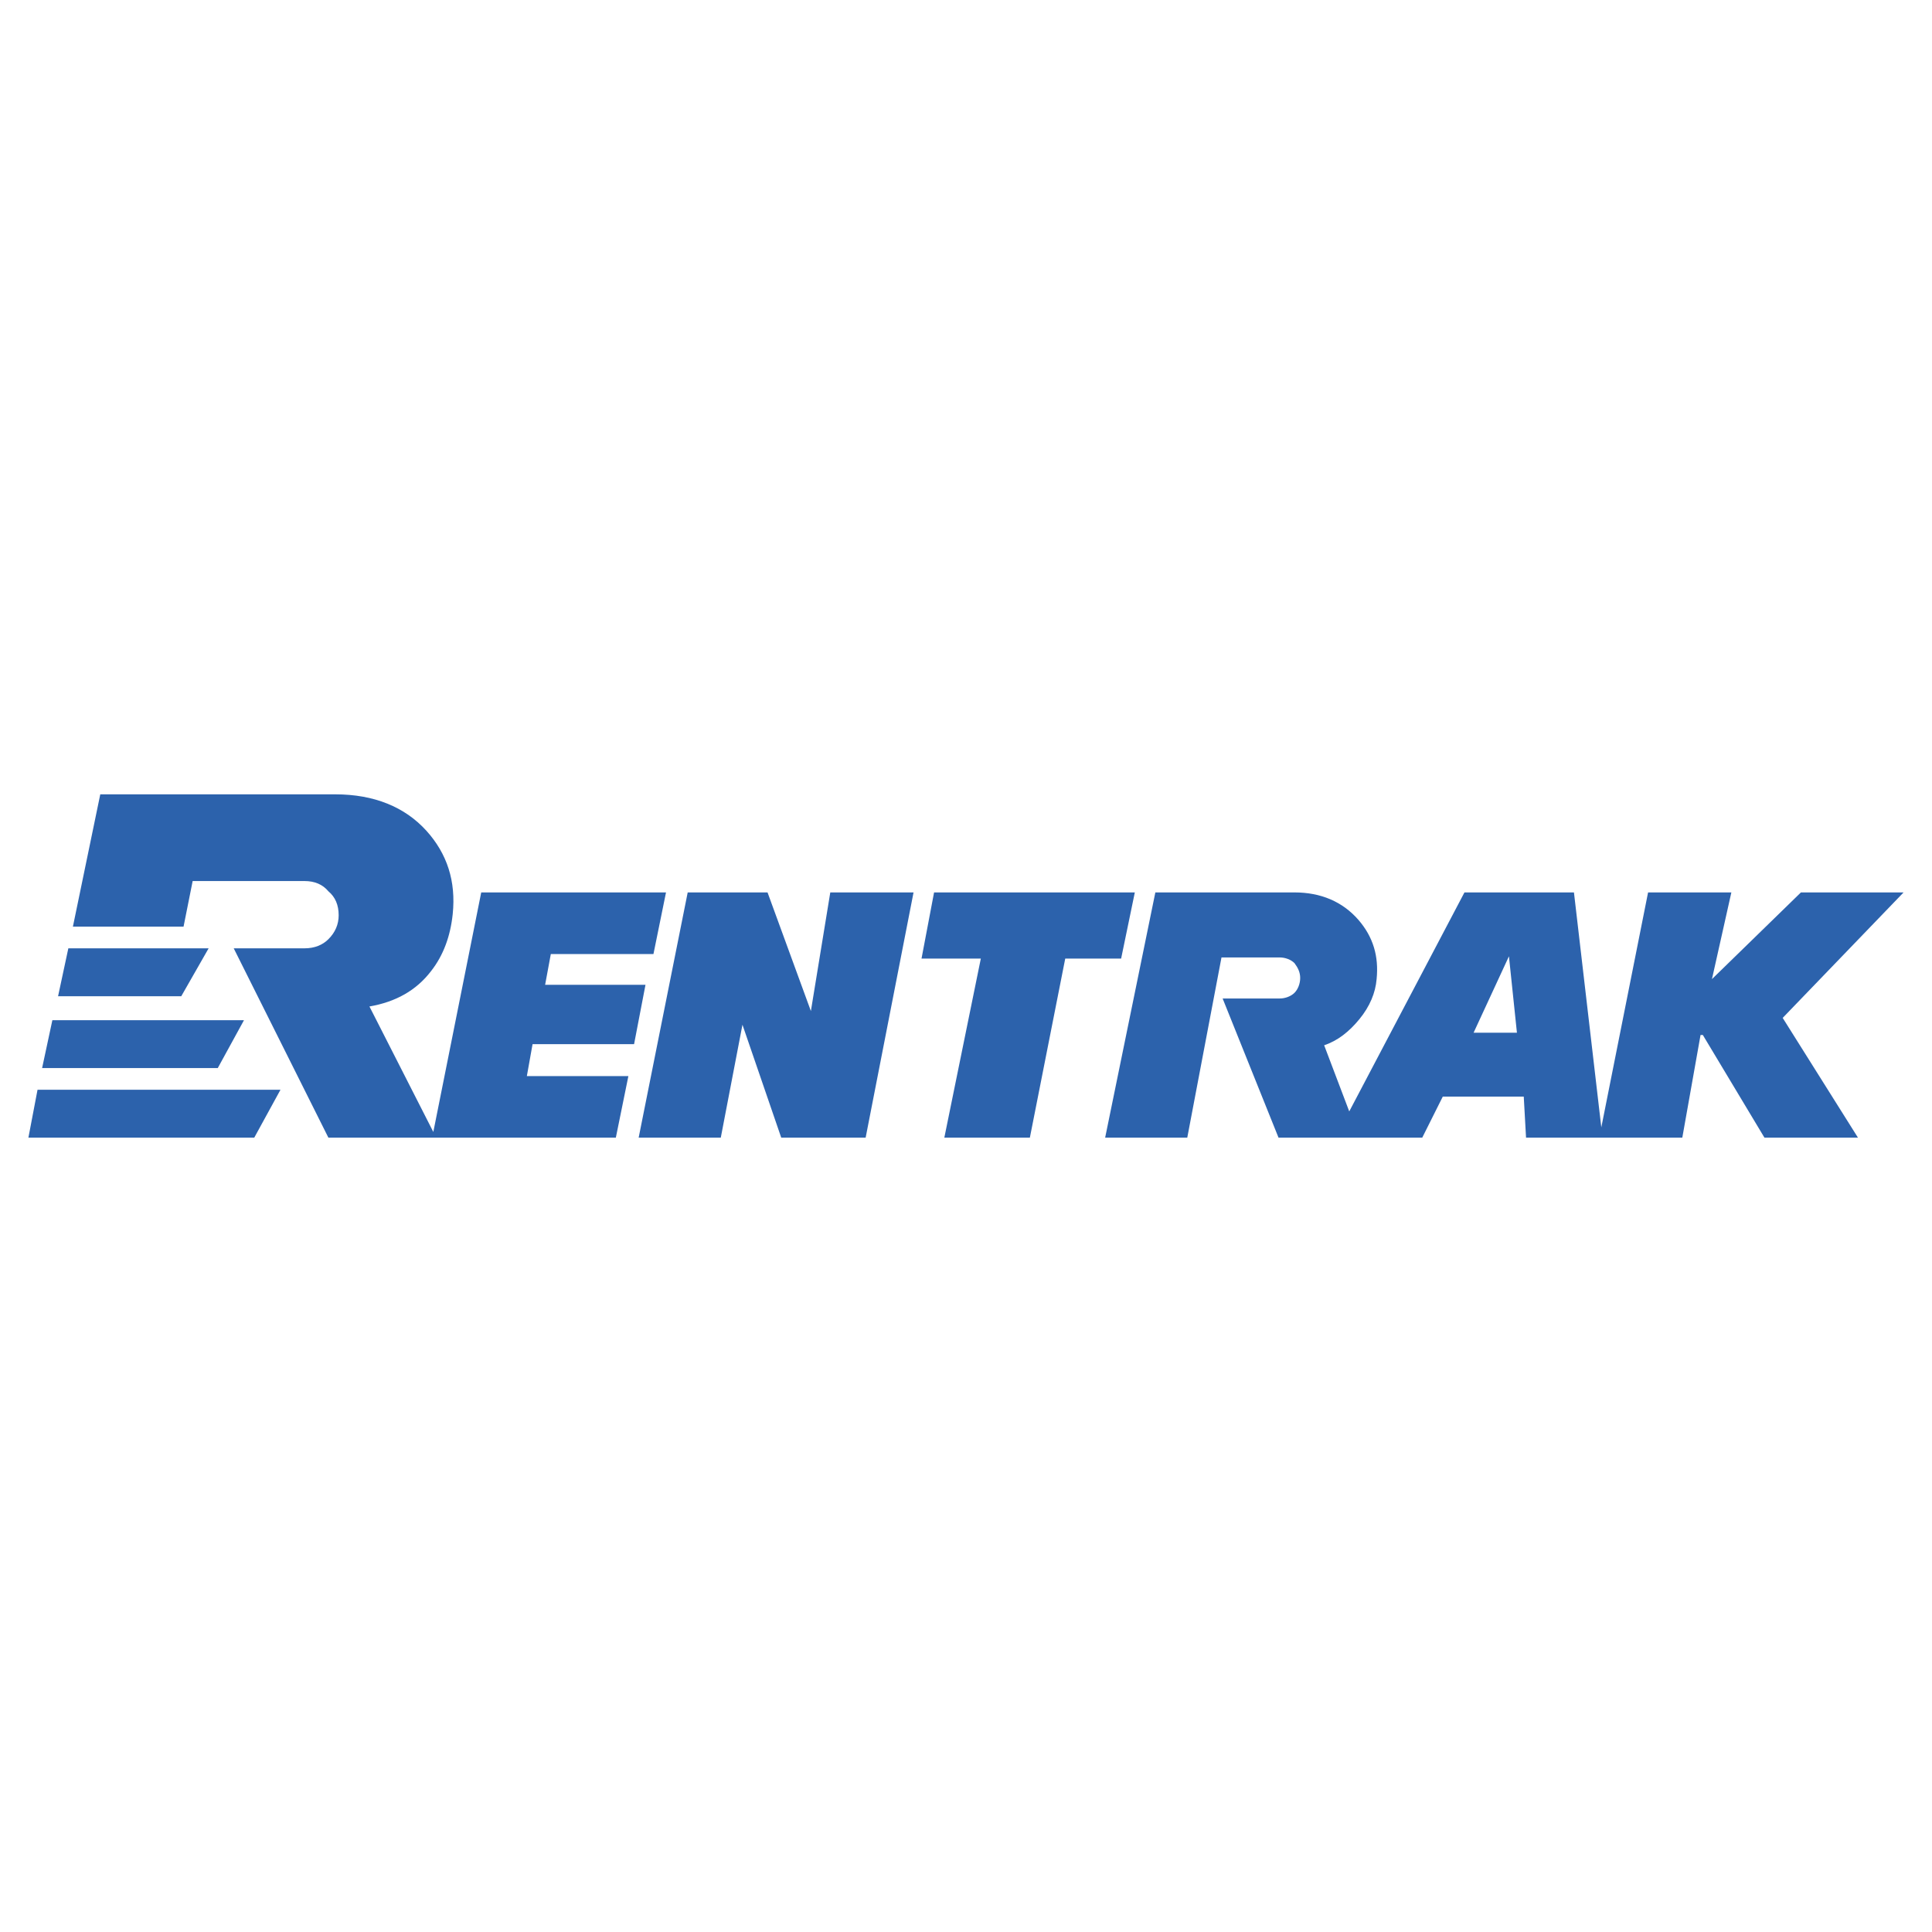 <svg xmlns="http://www.w3.org/2000/svg" width="2500" height="2500" viewBox="0 0 192.756 192.756"><g fill-rule="evenodd" clip-rule="evenodd"><path fill="#fff" d="M0 0h192.756v192.756H0V0z"/><path d="M111.855 95.638h-5.576l-3.529 17.866h-8.534l3.641-17.866H91.94l1.252-6.6h20.029l-1.366 6.6zm23.67-3.869c1.479 1.707 2.049 3.642 1.82 5.918-.113 1.365-.682 2.73-1.707 3.982-1.023 1.252-2.162 2.162-3.527 2.617l2.504 6.6 11.494-21.849h10.924l2.73 23.442 4.666-23.442h8.309l-1.936 8.649 8.877-8.649h10.242l-12.062 12.519 7.51 11.947h-9.33l-6.146-10.24h-.229l-1.82 10.24h-15.59l-.229-4.096h-8.078l-2.049 4.096h-14.34l-5.576-13.883h5.691c.568 0 1.137-.227 1.479-.568s.568-.91.568-1.48c0-.568-.227-1.023-.568-1.479-.342-.342-.91-.569-1.479-.569h-5.805l-3.414 17.979h-8.193l5.008-24.466h13.883c2.618.001 4.78.911 6.373 2.732zm15.819 11.266l-.797-7.625-3.527 7.625h4.324zM5.793 99.395h12.291l2.731-4.781H6.818l-1.025 4.781zm4.211-20.144h23.442c3.869 0 6.942 1.251 9.104 3.642 2.048 2.275 2.958 5.007 2.617 8.307-.227 2.162-.91 4.097-2.162 5.69-1.479 1.934-3.528 3.072-6.146 3.527l6.373 12.518 4.779-23.897h18.436l-1.252 6.145h-10.24l-.569 3.073H64.4l-1.138 5.918H53.134l-.569 3.186h10.129l-1.252 6.145H32.764l-9.445-18.89h7.056c1.024 0 1.82-.341 2.39-.91.683-.683 1.024-1.479 1.024-2.39 0-1.024-.341-1.821-1.024-2.39-.569-.683-1.366-1.024-2.39-1.024H19.222l-.91 4.552H7.273l2.731-13.202zm66.573 9.787l4.325 11.835 1.935-11.835h8.307l-4.779 24.466h-8.421l-3.869-11.266-2.162 11.266h-8.194l4.893-24.466h7.965zm-48.593 19.687H3.745l-.911 4.779h22.533l2.617-4.779zm-6.258-2.163H4.201l1.024-4.779h19.118l-2.617 4.779z" fill="#2c62ac"/></g></svg>